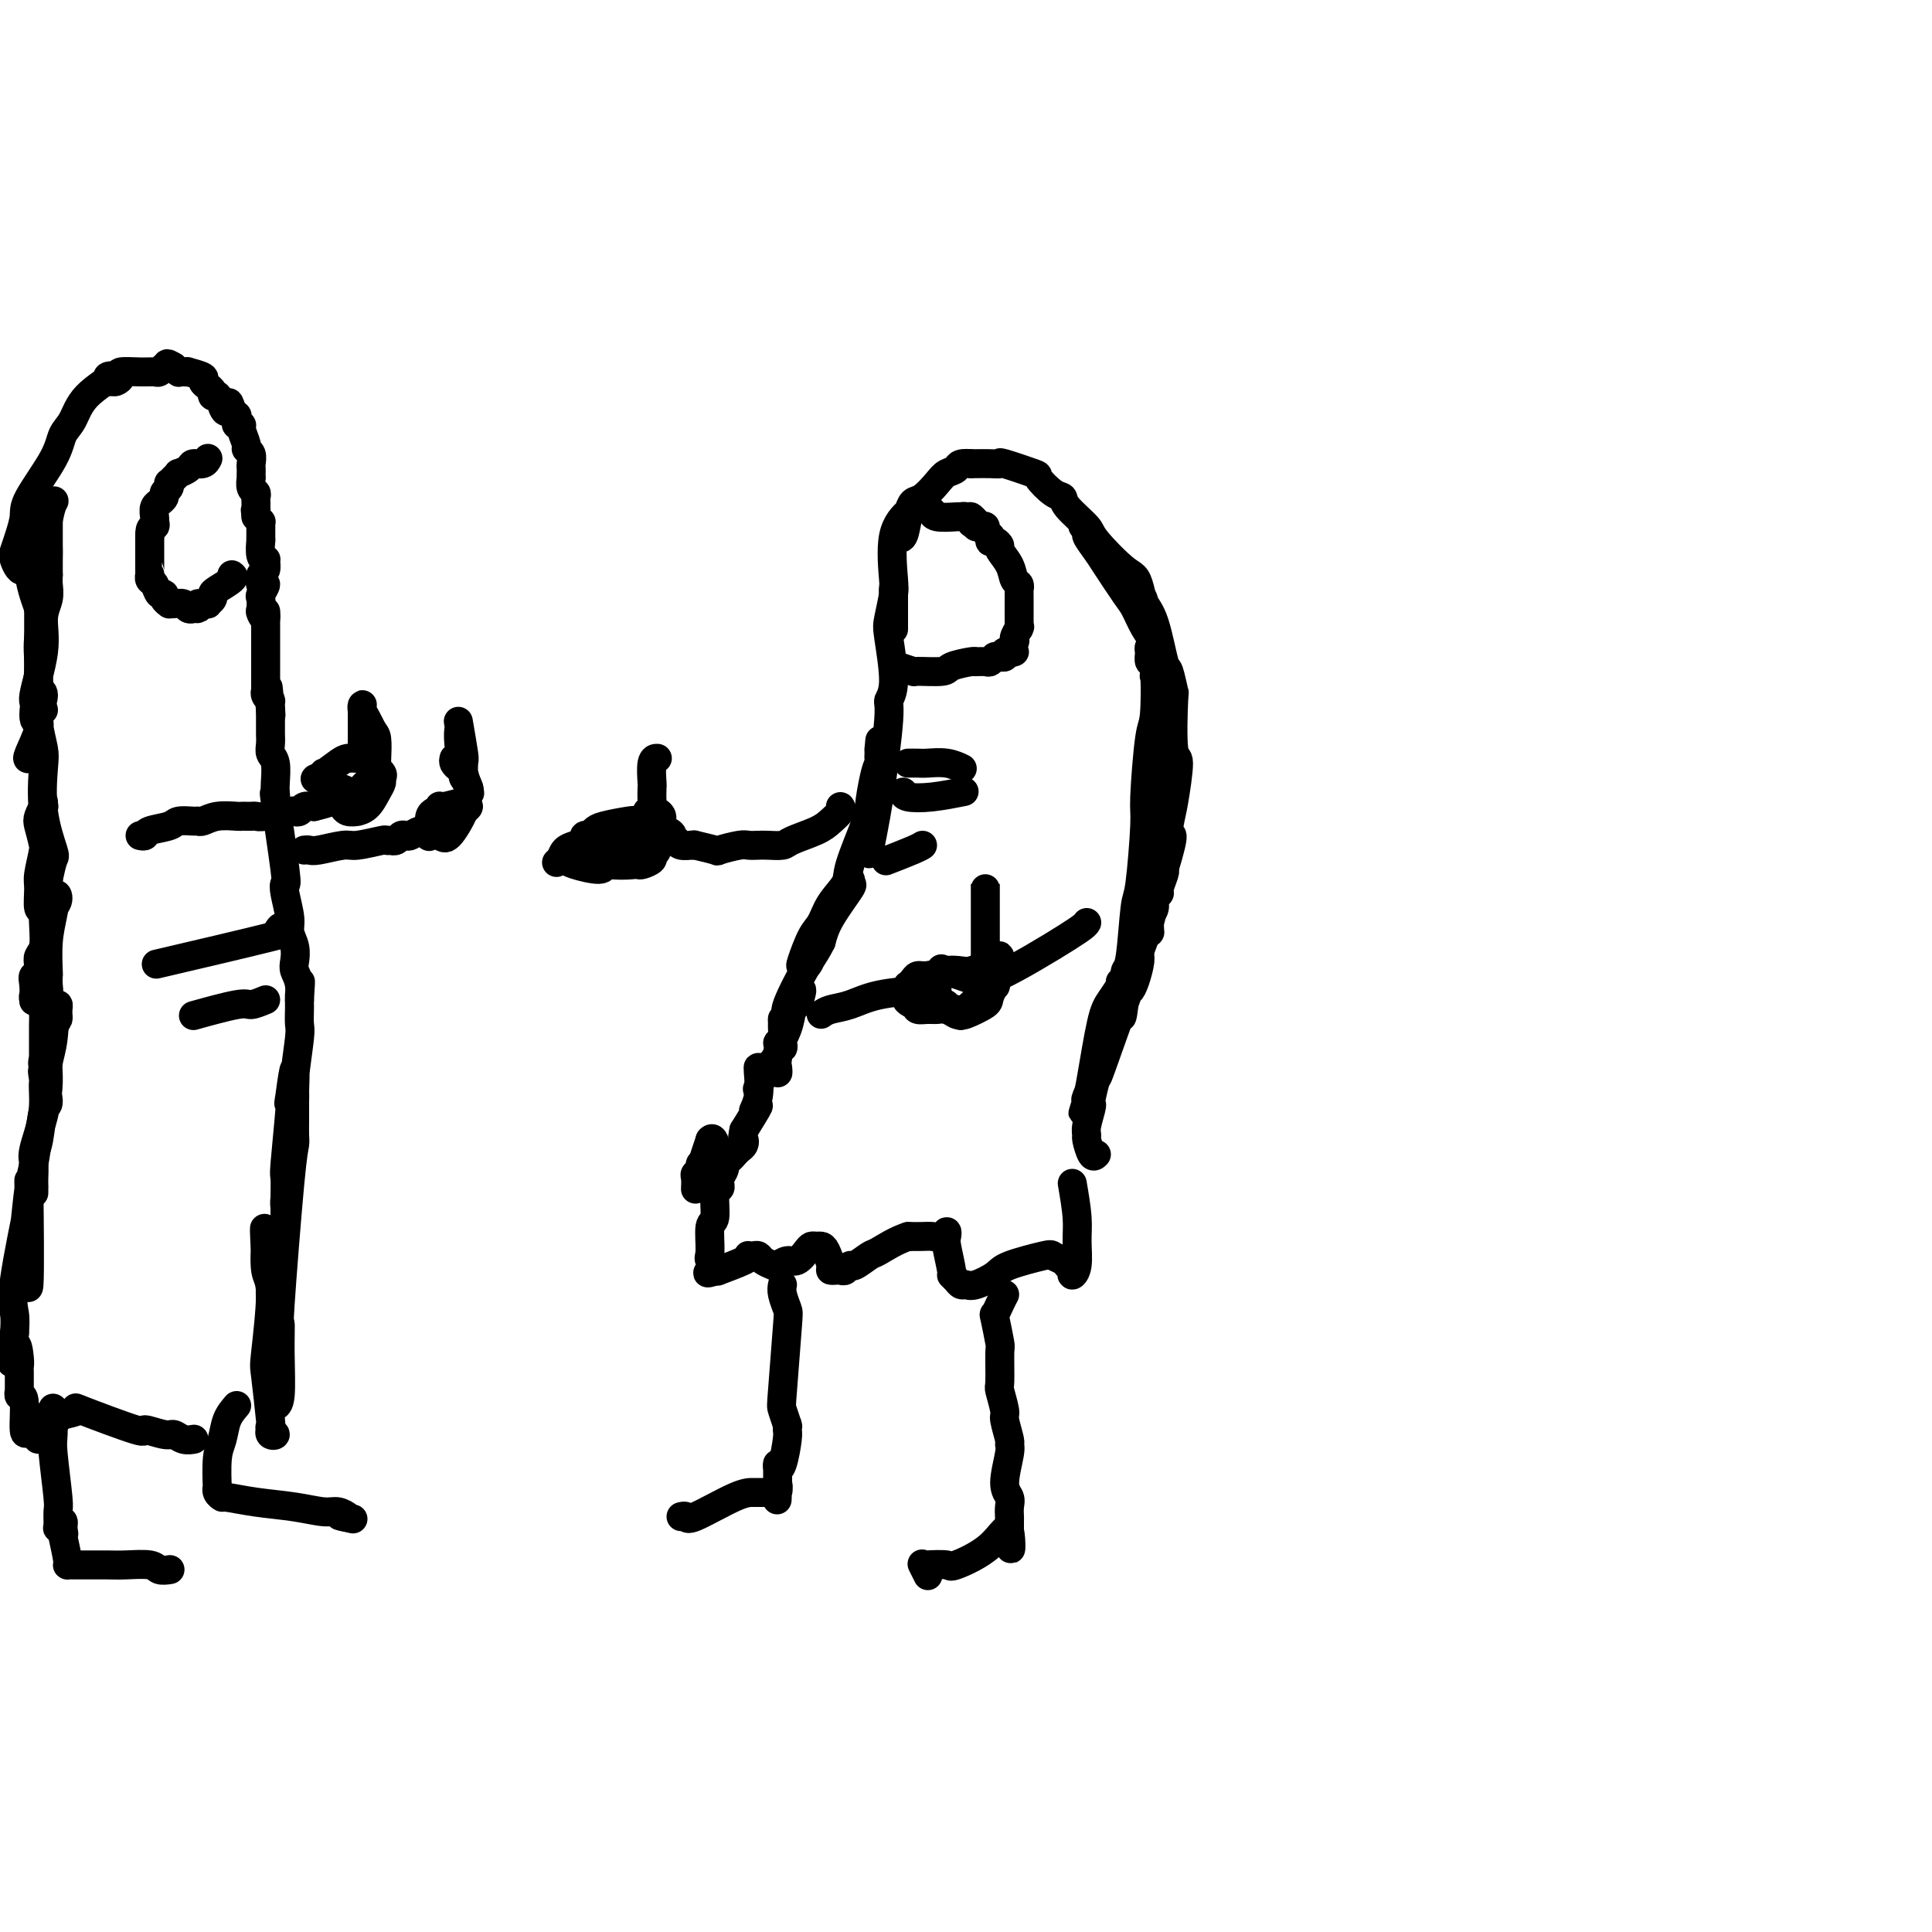 <svg viewBox='0 0 400 400' version='1.1' xmlns='http://www.w3.org/2000/svg' xmlns:xlink='http://www.w3.org/1999/xlink'><g fill='none' stroke='#000000' stroke-width='6' stroke-linecap='round' stroke-linejoin='round'><path d='M227,239c-0.307,0.317 -0.614,0.634 -1,0c-0.386,-0.634 -0.852,-2.219 -1,-3c-0.148,-0.781 0.020,-0.759 0,-1c-0.020,-0.241 -0.229,-0.744 0,-2c0.229,-1.256 0.895,-3.264 1,-4c0.105,-0.736 -0.352,-0.200 0,-2c0.352,-1.800 1.513,-5.935 2,-8c0.487,-2.065 0.298,-2.059 1,-4c0.702,-1.941 2.293,-5.830 3,-8c0.707,-2.170 0.529,-2.620 1,-4c0.471,-1.380 1.590,-3.690 2,-5c0.410,-1.310 0.111,-1.620 0,-2c-0.111,-0.380 -0.035,-0.830 0,-1c0.035,-0.170 0.028,-0.061 0,0c-0.028,0.061 -0.076,0.074 0,0c0.076,-0.074 0.276,-0.235 0,1c-0.276,1.235 -1.030,3.867 -2,6c-0.970,2.133 -2.157,3.768 -3,5c-0.843,1.232 -1.342,2.063 -2,5c-0.658,2.937 -1.474,7.982 -2,11c-0.526,3.018 -0.763,4.009 -1,5'/><path d='M225,228c-1.545,5.027 -0.406,1.096 0,0c0.406,-1.096 0.080,0.645 0,1c-0.080,0.355 0.088,-0.674 0,-1c-0.088,-0.326 -0.431,0.051 0,-1c0.431,-1.051 1.635,-3.529 2,-4c0.365,-0.471 -0.108,1.065 1,-2c1.108,-3.065 3.799,-10.731 5,-14c1.201,-3.269 0.913,-2.140 1,-2c0.087,0.140 0.549,-0.709 1,-2c0.451,-1.291 0.891,-3.025 1,-4c0.109,-0.975 -0.114,-1.192 0,-2c0.114,-0.808 0.565,-2.209 1,-3c0.435,-0.791 0.853,-0.974 1,-1c0.147,-0.026 0.024,0.106 0,0c-0.024,-0.106 0.050,-0.449 0,-1c-0.050,-0.551 -0.225,-1.312 0,-2c0.225,-0.688 0.848,-1.305 1,-2c0.152,-0.695 -0.169,-1.468 0,-2c0.169,-0.532 0.829,-0.823 1,-1c0.171,-0.177 -0.146,-0.240 0,-1c0.146,-0.760 0.756,-2.217 1,-3c0.244,-0.783 0.122,-0.891 0,-1'/><path d='M241,180c2.702,-8.855 1.456,-6.992 1,-7c-0.456,-0.008 -0.121,-1.888 0,-3c0.121,-1.112 0.030,-1.458 0,-2c-0.030,-0.542 0.002,-1.280 0,-2c-0.002,-0.720 -0.038,-1.421 0,-3c0.038,-1.579 0.150,-4.034 0,-7c-0.150,-2.966 -0.561,-6.441 -1,-8c-0.439,-1.559 -0.906,-1.202 -1,-2c-0.094,-0.798 0.185,-2.749 0,-4c-0.185,-1.251 -0.834,-1.800 -1,-2c-0.166,-0.200 0.152,-0.052 0,-1c-0.152,-0.948 -0.774,-2.992 -1,-4c-0.226,-1.008 -0.057,-0.979 0,-1c0.057,-0.021 0.002,-0.093 0,0c-0.002,0.093 0.049,0.351 0,1c-0.049,0.649 -0.199,1.691 0,2c0.199,0.309 0.748,-0.113 1,2c0.252,2.113 0.208,6.763 0,9c-0.208,2.237 -0.581,2.062 -1,5c-0.419,2.938 -0.886,8.990 -1,12c-0.114,3.010 0.123,2.977 0,6c-0.123,3.023 -0.607,9.103 -1,12c-0.393,2.897 -0.694,2.610 -1,5c-0.306,2.390 -0.618,7.455 -1,10c-0.382,2.545 -0.834,2.570 -1,3c-0.166,0.430 -0.048,1.266 0,2c0.048,0.734 0.024,1.367 0,2'/><path d='M233,205c-0.989,10.862 -0.962,3.018 -1,0c-0.038,-3.018 -0.140,-1.211 0,-1c0.140,0.211 0.523,-1.174 1,-2c0.477,-0.826 1.049,-1.093 2,-3c0.951,-1.907 2.282,-5.453 3,-8c0.718,-2.547 0.824,-4.096 1,-5c0.176,-0.904 0.422,-1.164 1,-4c0.578,-2.836 1.489,-8.247 2,-11c0.511,-2.753 0.621,-2.849 1,-5c0.379,-2.151 1.027,-6.357 1,-8c-0.027,-1.643 -0.727,-0.724 -1,-3c-0.273,-2.276 -0.117,-7.746 0,-10c0.117,-2.254 0.196,-1.290 0,-2c-0.196,-0.710 -0.665,-3.094 -1,-4c-0.335,-0.906 -0.535,-0.333 -1,-2c-0.465,-1.667 -1.194,-5.572 -2,-8c-0.806,-2.428 -1.690,-3.379 -2,-4c-0.310,-0.621 -0.045,-0.913 -1,-2c-0.955,-1.087 -3.131,-2.969 -4,-4c-0.869,-1.031 -0.432,-1.211 -1,-2c-0.568,-0.789 -2.142,-2.187 -3,-3c-0.858,-0.813 -1.001,-1.041 -1,-1c0.001,0.041 0.145,0.351 0,0c-0.145,-0.351 -0.577,-1.364 -1,-2c-0.423,-0.636 -0.835,-0.896 -1,-1c-0.165,-0.104 -0.082,-0.052 0,0'/><path d='M225,110c-1.828,-2.339 -0.399,-0.687 0,0c0.399,0.687 -0.230,0.409 0,1c0.230,0.591 1.321,2.052 2,3c0.679,0.948 0.945,1.384 2,3c1.055,1.616 2.899,4.412 4,6c1.101,1.588 1.460,1.967 2,3c0.540,1.033 1.261,2.720 2,4c0.739,1.280 1.496,2.155 2,3c0.504,0.845 0.756,1.662 1,3c0.244,1.338 0.480,3.197 1,4c0.520,0.803 1.323,0.548 1,0c-0.323,-0.548 -1.771,-1.391 -3,-5c-1.229,-3.609 -2.239,-9.985 -3,-13c-0.761,-3.015 -1.275,-2.668 -3,-4c-1.725,-1.332 -4.663,-4.344 -6,-6c-1.337,-1.656 -1.074,-1.957 -2,-3c-0.926,-1.043 -3.041,-2.827 -4,-4c-0.959,-1.173 -0.762,-1.733 -1,-2c-0.238,-0.267 -0.910,-0.239 -2,-1c-1.090,-0.761 -2.598,-2.309 -3,-3c-0.402,-0.691 0.302,-0.525 -1,-1c-1.302,-0.475 -4.611,-1.591 -6,-2c-1.389,-0.409 -0.857,-0.110 -1,0c-0.143,0.110 -0.962,0.029 -2,0c-1.038,-0.029 -2.297,-0.008 -3,0c-0.703,0.008 -0.852,0.004 -1,0'/><path d='M201,96c-2.745,-0.278 -2.609,0.526 -3,1c-0.391,0.474 -1.309,0.616 -2,1c-0.691,0.384 -1.156,1.009 -2,2c-0.844,0.991 -2.067,2.349 -3,3c-0.933,0.651 -1.575,0.594 -2,1c-0.425,0.406 -0.633,1.275 -1,2c-0.367,0.725 -0.894,1.306 -1,2c-0.106,0.694 0.210,1.503 0,2c-0.210,0.497 -0.946,0.683 -1,1c-0.054,0.317 0.574,0.764 1,0c0.426,-0.764 0.649,-2.740 1,-4c0.351,-1.260 0.829,-1.806 1,-2c0.171,-0.194 0.036,-0.038 0,0c-0.036,0.038 0.029,-0.044 0,0c-0.029,0.044 -0.151,0.213 -1,1c-0.849,0.787 -2.424,2.192 -3,5c-0.576,2.808 -0.154,7.018 0,9c0.154,1.982 0.041,1.736 0,2c-0.041,0.264 -0.011,1.040 0,2c0.011,0.960 0.003,2.105 0,3c-0.003,0.895 -0.001,1.539 0,2c0.001,0.461 0.000,0.740 0,1c-0.000,0.260 -0.000,0.503 0,0c0.000,-0.503 0.000,-1.751 0,-3'/><path d='M185,127c-0.001,-1.596 -0.004,-4.085 0,-5c0.004,-0.915 0.014,-0.256 0,0c-0.014,0.256 -0.051,0.109 0,0c0.051,-0.109 0.192,-0.180 0,1c-0.192,1.180 -0.715,3.610 -1,5c-0.285,1.390 -0.330,1.738 0,4c0.330,2.262 1.037,6.436 1,9c-0.037,2.564 -0.818,3.517 -1,4c-0.182,0.483 0.235,0.497 0,4c-0.235,3.503 -1.121,10.495 -2,16c-0.879,5.505 -1.752,9.524 -2,11c-0.248,1.476 0.130,0.410 0,0c-0.130,-0.410 -0.768,-0.162 -1,0c-0.232,0.162 -0.058,0.240 0,0c0.058,-0.240 0.001,-0.799 0,-1c-0.001,-0.201 0.055,-0.046 0,0c-0.055,0.046 -0.222,-0.018 0,-1c0.222,-0.982 0.834,-2.881 1,-4c0.166,-1.119 -0.112,-1.457 0,-3c0.112,-1.543 0.616,-4.292 1,-6c0.384,-1.708 0.649,-2.375 1,-3c0.351,-0.625 0.787,-1.207 1,-2c0.213,-0.793 0.204,-1.798 0,-2c-0.204,-0.202 -0.602,0.399 -1,1'/><path d='M182,155c0.307,-3.293 0.075,-1.026 0,0c-0.075,1.026 0.007,0.811 0,1c-0.007,0.189 -0.104,0.781 0,1c0.104,0.219 0.409,0.063 0,2c-0.409,1.937 -1.531,5.966 -2,8c-0.469,2.034 -0.286,2.071 -1,4c-0.714,1.929 -2.326,5.749 -3,8c-0.674,2.251 -0.408,2.933 -1,4c-0.592,1.067 -2.040,2.520 -3,4c-0.960,1.480 -1.431,2.986 -2,4c-0.569,1.014 -1.235,1.534 -2,3c-0.765,1.466 -1.631,3.877 -2,5c-0.369,1.123 -0.243,0.959 0,1c0.243,0.041 0.604,0.286 1,0c0.396,-0.286 0.828,-1.102 1,-2c0.172,-0.898 0.085,-1.878 1,-4c0.915,-2.122 2.833,-5.388 4,-7c1.167,-1.612 1.584,-1.572 2,-2c0.416,-0.428 0.830,-1.326 1,-2c0.170,-0.674 0.095,-1.125 0,-1c-0.095,0.125 -0.211,0.827 0,1c0.211,0.173 0.749,-0.184 0,1c-0.749,1.184 -2.785,3.910 -4,6c-1.215,2.090 -1.607,3.545 -2,5'/><path d='M170,195c-1.362,2.690 -1.767,2.916 -3,5c-1.233,2.084 -3.293,6.027 -4,8c-0.707,1.973 -0.060,1.975 0,3c0.060,1.025 -0.468,3.074 -1,4c-0.532,0.926 -1.069,0.728 -1,1c0.069,0.272 0.743,1.015 1,1c0.257,-0.015 0.098,-0.788 0,-1c-0.098,-0.212 -0.134,0.135 0,-1c0.134,-1.135 0.439,-3.753 1,-5c0.561,-1.247 1.378,-1.122 2,-2c0.622,-0.878 1.049,-2.760 1,-3c-0.049,-0.240 -0.573,1.163 -1,2c-0.427,0.837 -0.755,1.107 -1,2c-0.245,0.893 -0.406,2.408 -1,4c-0.594,1.592 -1.619,3.262 -2,5c-0.381,1.738 -0.116,3.543 0,4c0.116,0.457 0.084,-0.435 0,-1c-0.084,-0.565 -0.219,-0.804 0,-2c0.219,-1.196 0.791,-3.349 1,-5c0.209,-1.651 0.053,-2.802 0,-3c-0.053,-0.198 -0.004,0.555 0,1c0.004,0.445 -0.037,0.581 0,1c0.037,0.419 0.154,1.120 0,2c-0.154,0.880 -0.577,1.940 -1,3'/><path d='M161,218c-0.488,1.524 -1.208,1.833 -2,3c-0.792,1.167 -1.655,3.190 -2,4c-0.345,0.810 -0.173,0.405 0,0'/><path d='M157,221c-0.043,-0.037 -0.086,-0.073 0,1c0.086,1.073 0.301,3.257 0,5c-0.301,1.743 -1.120,3.046 -1,3c0.120,-0.046 1.177,-1.442 1,-1c-0.177,0.442 -1.589,2.721 -3,5'/><path d='M154,234c-0.477,2.416 -0.169,1.957 0,2c0.169,0.043 0.200,0.587 0,1c-0.200,0.413 -0.631,0.696 -1,1c-0.369,0.304 -0.677,0.630 -1,1c-0.323,0.370 -0.661,0.784 -1,1c-0.339,0.216 -0.679,0.236 -1,0c-0.321,-0.236 -0.625,-0.726 -1,-1c-0.375,-0.274 -0.823,-0.333 -1,0c-0.177,0.333 -0.085,1.056 0,1c0.085,-0.056 0.162,-0.891 0,-1c-0.162,-0.109 -0.564,0.510 -1,1c-0.436,0.490 -0.905,0.853 -1,1c-0.095,0.147 0.185,0.080 0,0c-0.185,-0.080 -0.834,-0.172 -1,0c-0.166,0.172 0.152,0.607 0,1c-0.152,0.393 -0.773,0.745 -1,1c-0.227,0.255 -0.061,0.415 0,1c0.061,0.585 0.017,1.596 0,2c-0.017,0.404 -0.009,0.202 0,0'/><path d='M222,245c0.431,2.526 0.862,5.051 1,7c0.138,1.949 -0.016,3.321 0,5c0.016,1.679 0.201,3.666 0,5c-0.201,1.334 -0.789,2.015 -1,2c-0.211,-0.015 -0.044,-0.725 0,-1c0.044,-0.275 -0.034,-0.116 0,0c0.034,0.116 0.180,0.187 0,0c-0.180,-0.187 -0.685,-0.632 -1,-1c-0.315,-0.368 -0.438,-0.657 -1,-1c-0.562,-0.343 -1.561,-0.739 -2,-1c-0.439,-0.261 -0.317,-0.385 -2,0c-1.683,0.385 -5.172,1.281 -7,2c-1.828,0.719 -1.995,1.262 -3,2c-1.005,0.738 -2.848,1.672 -4,2c-1.152,0.328 -1.614,0.050 -2,0c-0.386,-0.050 -0.696,0.127 -1,0c-0.304,-0.127 -0.604,-0.558 -1,-1c-0.396,-0.442 -0.890,-0.894 -1,-1c-0.110,-0.106 0.165,0.133 0,-1c-0.165,-1.133 -0.768,-3.638 -1,-5c-0.232,-1.362 -0.092,-1.580 0,-2c0.092,-0.420 0.135,-1.041 0,-1c-0.135,0.041 -0.449,0.743 -1,1c-0.551,0.257 -1.341,0.069 -2,0c-0.659,-0.069 -1.188,-0.020 -2,0c-0.812,0.020 -1.906,0.010 -3,0'/><path d='M188,256c-2.521,0.807 -4.822,2.325 -6,3c-1.178,0.675 -1.232,0.506 -2,1c-0.768,0.494 -2.248,1.649 -3,2c-0.752,0.351 -0.775,-0.102 -1,0c-0.225,0.102 -0.653,0.760 -1,1c-0.347,0.240 -0.614,0.063 -1,0c-0.386,-0.063 -0.891,-0.013 -1,0c-0.109,0.013 0.178,-0.011 0,0c-0.178,0.011 -0.821,0.056 -1,0c-0.179,-0.056 0.107,-0.211 0,-1c-0.107,-0.789 -0.605,-2.210 -1,-3c-0.395,-0.790 -0.686,-0.950 -1,-1c-0.314,-0.050 -0.650,0.010 -1,0c-0.350,-0.010 -0.714,-0.090 -1,0c-0.286,0.090 -0.495,0.351 -1,1c-0.505,0.649 -1.305,1.688 -2,2c-0.695,0.312 -1.286,-0.102 -2,0c-0.714,0.102 -1.553,0.721 -2,1c-0.447,0.279 -0.502,0.218 -1,0c-0.498,-0.218 -1.440,-0.595 -2,-1c-0.560,-0.405 -0.737,-0.839 -1,-1c-0.263,-0.161 -0.611,-0.050 -1,0c-0.389,0.050 -0.818,0.038 -1,0c-0.182,-0.038 -0.118,-0.101 0,0c0.118,0.101 0.289,0.367 -1,1c-1.289,0.633 -4.039,1.632 -5,2c-0.961,0.368 -0.132,0.105 0,0c0.132,-0.105 -0.434,-0.053 -1,0'/><path d='M148,263c-3.032,0.883 -0.612,0.592 0,0c0.612,-0.592 -0.583,-1.483 -1,-2c-0.417,-0.517 -0.055,-0.659 0,-2c0.055,-1.341 -0.195,-3.880 0,-5c0.195,-1.120 0.837,-0.821 1,-2c0.163,-1.179 -0.154,-3.835 0,-5c0.154,-1.165 0.777,-0.840 1,-1c0.223,-0.160 0.045,-0.806 0,-1c-0.045,-0.194 0.041,0.063 0,0c-0.041,-0.063 -0.211,-0.445 0,-1c0.211,-0.555 0.803,-1.284 1,-2c0.197,-0.716 0.001,-1.418 0,-2c-0.001,-0.582 0.194,-1.042 0,-1c-0.194,0.042 -0.777,0.587 -1,1c-0.223,0.413 -0.088,0.695 0,1c0.088,0.305 0.128,0.634 0,1c-0.128,0.366 -0.424,0.769 -1,1c-0.576,0.231 -1.433,0.291 -2,0c-0.567,-0.291 -0.843,-0.934 -1,-1c-0.157,-0.066 -0.196,0.444 0,0c0.196,-0.444 0.627,-1.841 1,-3c0.373,-1.159 0.686,-2.079 1,-3'/><path d='M147,236c0.581,-0.759 1.032,0.343 1,1c-0.032,0.657 -0.547,0.869 -1,2c-0.453,1.131 -0.844,3.180 -1,4c-0.156,0.820 -0.078,0.410 0,0'/><path d='M186,138c-0.348,-0.115 -0.696,-0.230 0,0c0.696,0.230 2.435,0.804 3,1c0.565,0.196 -0.045,0.014 1,0c1.045,-0.014 3.745,0.140 5,0c1.255,-0.140 1.067,-0.573 2,-1c0.933,-0.427 2.989,-0.847 4,-1c1.011,-0.153 0.977,-0.040 1,0c0.023,0.040 0.101,0.007 0,0c-0.101,-0.007 -0.382,0.012 0,0c0.382,-0.012 1.426,-0.056 2,0c0.574,0.056 0.679,0.212 1,0c0.321,-0.212 0.857,-0.792 1,-1c0.143,-0.208 -0.106,-0.046 0,0c0.106,0.046 0.567,-0.026 1,0c0.433,0.026 0.838,0.150 1,0c0.162,-0.150 0.081,-0.575 0,-1'/><path d='M208,135c3.565,-0.350 1.477,0.274 1,0c-0.477,-0.274 0.657,-1.445 1,-2c0.343,-0.555 -0.104,-0.492 0,-1c0.104,-0.508 0.760,-1.585 1,-2c0.240,-0.415 0.064,-0.168 0,0c-0.064,0.168 -0.017,0.256 0,0c0.017,-0.256 0.006,-0.857 0,-2c-0.006,-1.143 -0.005,-2.830 0,-4c0.005,-1.170 0.014,-1.825 0,-2c-0.014,-0.175 -0.050,0.128 0,0c0.050,-0.128 0.186,-0.688 0,-1c-0.186,-0.312 -0.694,-0.374 -1,-1c-0.306,-0.626 -0.412,-1.814 -1,-3c-0.588,-1.186 -1.660,-2.369 -2,-3c-0.340,-0.631 0.052,-0.709 0,-1c-0.052,-0.291 -0.549,-0.795 -1,-1c-0.451,-0.205 -0.857,-0.110 -1,0c-0.143,0.110 -0.024,0.236 0,0c0.024,-0.236 -0.049,-0.834 0,-1c0.049,-0.166 0.220,0.100 0,0c-0.220,-0.100 -0.829,-0.566 -1,-1c-0.171,-0.434 0.098,-0.834 0,-1c-0.098,-0.166 -0.562,-0.096 -1,0c-0.438,0.096 -0.849,0.218 -1,0c-0.151,-0.218 -0.043,-0.777 0,-1c0.043,-0.223 0.022,-0.112 0,0'/><path d='M202,108c-1.631,-2.027 -1.207,-0.596 -1,0c0.207,0.596 0.199,0.356 0,0c-0.199,-0.356 -0.589,-0.828 -1,-1c-0.411,-0.172 -0.842,-0.045 -1,0c-0.158,0.045 -0.042,0.008 0,0c0.042,-0.008 0.011,0.012 0,0c-0.011,-0.012 -0.003,-0.056 -1,0c-0.997,0.056 -2.999,0.211 -4,0c-1.001,-0.211 -1.000,-0.788 -1,-1c0.000,-0.212 0.000,-0.061 0,0c-0.000,0.061 -0.000,0.030 0,0'/><path d='M187,164c0.036,0.393 0.071,0.786 1,1c0.929,0.214 2.750,0.250 5,0c2.250,-0.250 4.929,-0.786 6,-1c1.071,-0.214 0.536,-0.107 0,0'/><path d='M188,158c0.716,-0.008 1.432,-0.016 2,0c0.568,0.016 0.987,0.056 2,0c1.013,-0.056 2.619,-0.207 4,0c1.381,0.207 2.537,0.774 3,1c0.463,0.226 0.231,0.113 0,0'/><path d='M184,178c-0.506,0.196 -1.011,0.392 0,0c1.011,-0.392 3.539,-1.373 5,-2c1.461,-0.627 1.855,-0.900 2,-1c0.145,-0.100 0.041,-0.029 0,0c-0.041,0.029 -0.021,0.014 0,0'/><path d='M170,210c0.510,-0.362 1.021,-0.724 2,-1c0.979,-0.276 2.427,-0.466 4,-1c1.573,-0.534 3.270,-1.413 6,-2c2.730,-0.587 6.494,-0.882 8,-1c1.506,-0.118 0.753,-0.059 0,0'/><path d='M208,268c-0.318,0.610 -0.635,1.219 -1,2c-0.365,0.781 -0.777,1.733 -1,2c-0.223,0.267 -0.257,-0.153 0,1c0.257,1.153 0.805,3.878 1,5c0.195,1.122 0.037,0.640 0,2c-0.037,1.360 0.046,4.561 0,6c-0.046,1.439 -0.223,1.117 0,2c0.223,0.883 0.846,2.971 1,4c0.154,1.029 -0.160,1.000 0,2c0.160,1.000 0.793,3.030 1,4c0.207,0.970 -0.011,0.878 0,1c0.011,0.122 0.252,0.456 0,2c-0.252,1.544 -0.996,4.297 -1,6c-0.004,1.703 0.731,2.354 1,3c0.269,0.646 0.072,1.286 0,2c-0.072,0.714 -0.019,1.501 0,2c0.019,0.499 0.005,0.711 0,1c-0.005,0.289 -0.001,0.654 0,1c0.001,0.346 0.001,0.673 0,1'/><path d='M209,317c0.288,7.463 0.508,1.621 0,0c-0.508,-1.621 -1.744,0.978 -4,3c-2.256,2.022 -5.534,3.468 -7,4c-1.466,0.532 -1.121,0.150 -2,0c-0.879,-0.150 -2.981,-0.068 -4,0c-1.019,0.068 -0.953,0.121 -1,0c-0.047,-0.121 -0.205,-0.417 0,0c0.205,0.417 0.773,1.548 1,2c0.227,0.452 0.114,0.226 0,0'/><path d='M162,266c-0.106,0.528 -0.211,1.056 0,2c0.211,0.944 0.740,2.303 1,3c0.260,0.697 0.252,0.733 0,4c-0.252,3.267 -0.747,9.764 -1,13c-0.253,3.236 -0.264,3.210 0,4c0.264,0.790 0.804,2.397 1,3c0.196,0.603 0.050,0.204 0,0c-0.050,-0.204 -0.003,-0.211 0,0c0.003,0.211 -0.038,0.640 0,1c0.038,0.360 0.154,0.651 0,2c-0.154,1.349 -0.577,3.757 -1,5c-0.423,1.243 -0.845,1.320 -1,1c-0.155,-0.320 -0.041,-1.038 0,-1c0.041,0.038 0.011,0.834 0,1c-0.011,0.166 -0.003,-0.296 0,0c0.003,0.296 0.001,1.349 0,2c-0.001,0.651 -0.000,0.900 0,1c0.000,0.100 0.000,0.050 0,0'/><path d='M161,307c-0.173,6.509 -0.105,2.280 0,1c0.105,-1.280 0.247,0.389 0,1c-0.247,0.611 -0.883,0.163 -1,0c-0.117,-0.163 0.284,-0.043 0,0c-0.284,0.043 -1.252,0.008 -2,0c-0.748,-0.008 -1.276,0.012 -2,0c-0.724,-0.012 -1.644,-0.056 -4,1c-2.356,1.056 -6.147,3.211 -8,4c-1.853,0.789 -1.768,0.212 -2,0c-0.232,-0.212 -0.781,-0.061 -1,0c-0.219,0.061 -0.110,0.030 0,0'/><path d='M174,167c0.173,0.243 0.347,0.486 0,1c-0.347,0.514 -1.213,1.301 -2,2c-0.787,0.699 -1.495,1.312 -3,2c-1.505,0.688 -3.807,1.453 -5,2c-1.193,0.547 -1.276,0.878 -2,1c-0.724,0.122 -2.090,0.036 -3,0c-0.910,-0.036 -1.364,-0.023 -2,0c-0.636,0.023 -1.454,0.055 -2,0c-0.546,-0.055 -0.821,-0.197 -2,0c-1.179,0.197 -3.262,0.732 -4,1c-0.738,0.268 -0.129,0.268 -1,0c-0.871,-0.268 -3.221,-0.803 -4,-1c-0.779,-0.197 0.012,-0.056 0,0c-0.012,0.056 -0.828,0.025 -1,0c-0.172,-0.025 0.300,-0.045 0,0c-0.300,0.045 -1.371,0.156 -2,0c-0.629,-0.156 -0.814,-0.578 -1,-1'/><path d='M140,174c-3.874,-0.163 -1.559,-0.572 -1,-1c0.559,-0.428 -0.639,-0.875 -1,-1c-0.361,-0.125 0.114,0.072 0,0c-0.114,-0.072 -0.819,-0.411 -1,-1c-0.181,-0.589 0.161,-1.426 0,-2c-0.161,-0.574 -0.827,-0.886 -1,-1c-0.173,-0.114 0.146,-0.031 0,0c-0.146,0.031 -0.756,0.009 -1,0c-0.244,-0.009 -0.122,-0.004 0,0'/><path d='M225,191c-0.204,0.362 -0.408,0.724 -4,3c-3.592,2.276 -10.571,6.466 -14,8c-3.429,1.534 -3.308,0.413 -3,0c0.308,-0.413 0.802,-0.118 1,0c0.198,0.118 0.099,0.059 0,0'/><path d='M125,177c-0.294,0.310 -0.589,0.620 0,1c0.589,0.380 2.060,0.831 3,1c0.940,0.169 1.347,0.056 2,0c0.653,-0.056 1.552,-0.054 2,0c0.448,0.054 0.445,0.162 1,0c0.555,-0.162 1.668,-0.593 2,-1c0.332,-0.407 -0.118,-0.791 0,-1c0.118,-0.209 0.803,-0.241 1,-1c0.197,-0.759 -0.094,-2.243 0,-3c0.094,-0.757 0.572,-0.788 0,-1c-0.572,-0.212 -2.194,-0.604 -3,-1c-0.806,-0.396 -0.794,-0.796 -1,-1c-0.206,-0.204 -0.628,-0.212 -2,0c-1.372,0.212 -3.692,0.645 -5,1c-1.308,0.355 -1.603,0.634 -2,1c-0.397,0.366 -0.897,0.819 -1,1c-0.103,0.181 0.190,0.089 0,0c-0.190,-0.089 -0.863,-0.176 -1,0c-0.137,0.176 0.262,0.614 0,1c-0.262,0.386 -1.186,0.719 -2,1c-0.814,0.281 -1.518,0.509 -2,1c-0.482,0.491 -0.741,1.246 -1,2'/><path d='M116,178c-1.441,1.094 -0.544,0.328 0,0c0.544,-0.328 0.733,-0.218 1,0c0.267,0.218 0.610,0.543 2,1c1.390,0.457 3.825,1.047 5,1c1.175,-0.047 1.088,-0.730 1,-1c-0.088,-0.270 -0.177,-0.128 1,0c1.177,0.128 3.621,0.241 5,0c1.379,-0.241 1.693,-0.837 2,-1c0.307,-0.163 0.607,0.106 1,0c0.393,-0.106 0.879,-0.589 1,-1c0.121,-0.411 -0.124,-0.751 0,-1c0.124,-0.249 0.616,-0.407 0,-1c-0.616,-0.593 -2.340,-1.620 -4,-2c-1.660,-0.380 -3.257,-0.112 -4,0c-0.743,0.112 -0.633,0.068 -1,0c-0.367,-0.068 -1.210,-0.159 -2,0c-0.790,0.159 -1.525,0.567 -2,1c-0.475,0.433 -0.688,0.889 -1,1c-0.312,0.111 -0.723,-0.125 -1,0c-0.277,0.125 -0.421,0.611 0,1c0.421,0.389 1.406,0.683 2,1c0.594,0.317 0.797,0.659 1,1'/><path d='M123,178c1.236,0.453 3.326,0.087 4,0c0.674,-0.087 -0.068,0.107 1,0c1.068,-0.107 3.946,-0.513 5,-1c1.054,-0.487 0.284,-1.054 0,-1c-0.284,0.054 -0.081,0.730 0,1c0.081,0.270 0.041,0.135 0,0'/><path d='M134,168c-0.010,0.227 -0.020,0.455 0,1c0.020,0.545 0.071,1.408 0,2c-0.071,0.592 -0.264,0.912 0,1c0.264,0.088 0.985,-0.058 1,0c0.015,0.058 -0.676,0.320 -1,0c-0.324,-0.320 -0.283,-1.220 0,-2c0.283,-0.780 0.807,-1.438 1,-2c0.193,-0.562 0.056,-1.026 0,-2c-0.056,-0.974 -0.029,-2.457 0,-3c0.029,-0.543 0.060,-0.145 0,-1c-0.060,-0.855 -0.212,-2.961 0,-4c0.212,-1.039 0.788,-1.010 1,-1c0.212,0.010 0.061,0.003 0,0c-0.061,-0.003 -0.030,-0.001 0,0'/><path d='M197,209c-0.083,-0.114 -0.166,-0.227 0,0c0.166,0.227 0.580,0.795 1,1c0.420,0.205 0.845,0.048 1,0c0.155,-0.048 0.039,0.012 0,0c-0.039,-0.012 -0.003,-0.095 0,0c0.003,0.095 -0.028,0.368 1,0c1.028,-0.368 3.113,-1.379 4,-2c0.887,-0.621 0.575,-0.853 1,-2c0.425,-1.147 1.587,-3.208 2,-4c0.413,-0.792 0.076,-0.314 0,-1c-0.076,-0.686 0.108,-2.537 0,-3c-0.108,-0.463 -0.508,0.463 -1,1c-0.492,0.537 -1.074,0.684 -2,1c-0.926,0.316 -2.194,0.801 -3,1c-0.806,0.199 -1.148,0.113 -2,0c-0.852,-0.113 -2.214,-0.252 -3,0c-0.786,0.252 -0.995,0.893 -1,1c-0.005,0.107 0.195,-0.322 0,0c-0.195,0.322 -0.783,1.394 -1,2c-0.217,0.606 -0.062,0.744 0,1c0.062,0.256 0.031,0.628 0,1'/><path d='M194,206c-0.275,0.724 0.038,0.036 0,0c-0.038,-0.036 -0.426,0.582 0,1c0.426,0.418 1.668,0.635 2,1c0.332,0.365 -0.245,0.876 0,1c0.245,0.124 1.312,-0.140 2,0c0.688,0.140 0.999,0.684 1,1c0.001,0.316 -0.306,0.403 0,0c0.306,-0.403 1.225,-1.296 2,-2c0.775,-0.704 1.405,-1.219 2,-2c0.595,-0.781 1.155,-1.827 2,-2c0.845,-0.173 1.975,0.527 0,0c-1.975,-0.527 -7.054,-2.282 -9,-3c-1.946,-0.718 -0.760,-0.399 -1,0c-0.240,0.399 -1.907,0.877 -3,1c-1.093,0.123 -1.613,-0.108 -2,0c-0.387,0.108 -0.639,0.554 -1,1c-0.361,0.446 -0.829,0.890 -1,1c-0.171,0.110 -0.046,-0.115 0,0c0.046,0.115 0.012,0.569 0,1c-0.012,0.431 -0.004,0.837 0,1c0.004,0.163 0.002,0.081 0,0'/><path d='M188,206c-1.046,1.165 0.338,1.579 1,2c0.662,0.421 0.601,0.849 1,1c0.399,0.151 1.260,0.026 2,0c0.740,-0.026 1.361,0.045 2,0c0.639,-0.045 1.295,-0.208 2,0c0.705,0.208 1.457,0.788 2,1c0.543,0.212 0.877,0.057 1,0c0.123,-0.057 0.035,-0.016 0,0c-0.035,0.016 -0.018,0.008 0,0'/><path d='M204,205c0.000,0.035 0.000,0.069 0,0c0.000,-0.069 0.000,-0.242 0,-2c0.000,-1.758 0.000,-5.103 0,-7c0.000,-1.897 0.000,-2.347 0,-4c0.000,-1.653 -0.000,-4.508 0,-6c0.000,-1.492 -0.000,-1.620 0,-2c0.000,-0.380 0.000,-1.013 0,-1c0.000,0.013 0.000,0.671 0,1c0.000,0.329 -0.000,0.327 0,2c0.000,1.673 0.000,5.019 0,7c0.000,1.981 0.000,2.597 0,4c0.000,1.403 0.000,3.593 0,5c0.000,1.407 0.000,2.033 0,2c0.000,-0.033 -0.000,-0.724 0,-1c0.000,-0.276 0.000,-0.138 0,0'/><path d='M56,294c0.038,0.337 0.077,0.675 0,1c-0.077,0.325 -0.268,0.638 0,1c0.268,0.362 0.997,0.773 1,1c0.003,0.227 -0.718,0.271 -1,0c-0.282,-0.271 -0.123,-0.857 0,-1c0.123,-0.143 0.211,0.156 0,-2c-0.211,-2.156 -0.722,-6.768 -1,-9c-0.278,-2.232 -0.323,-2.085 0,-5c0.323,-2.915 1.015,-8.891 1,-12c-0.015,-3.109 -0.736,-3.350 -1,-5c-0.264,-1.650 -0.071,-4.710 0,-6c0.071,-1.290 0.019,-0.809 0,-1c-0.019,-0.191 -0.005,-1.055 0,-1c0.005,0.055 0.003,1.027 0,2'/><path d='M55,257c-0.374,-5.898 -0.311,-0.643 0,2c0.311,2.643 0.868,2.675 1,4c0.132,1.325 -0.160,3.945 0,6c0.160,2.055 0.774,3.546 1,6c0.226,2.454 0.064,5.873 0,8c-0.064,2.127 -0.031,2.963 0,4c0.031,1.037 0.061,2.275 0,3c-0.061,0.725 -0.214,0.938 0,1c0.214,0.062 0.796,-0.028 1,-2c0.204,-1.972 0.030,-5.827 0,-9c-0.030,-3.173 0.083,-5.665 0,-6c-0.083,-0.335 -0.362,1.486 0,-4c0.362,-5.486 1.365,-18.279 2,-25c0.635,-6.721 0.902,-7.370 1,-8c0.098,-0.630 0.026,-1.240 0,-2c-0.026,-0.760 -0.007,-1.671 0,-3c0.007,-1.329 0.002,-3.078 0,-4c-0.002,-0.922 -0.001,-1.017 0,-1c0.001,0.017 0.000,0.148 0,0c-0.000,-0.148 -0.000,-0.574 0,-1'/><path d='M61,226c0.397,-9.671 -0.612,-1.849 -1,1c-0.388,2.849 -0.157,0.724 0,0c0.157,-0.724 0.238,-0.048 0,3c-0.238,3.048 -0.796,8.466 -1,11c-0.204,2.534 -0.055,2.182 0,3c0.055,0.818 0.015,2.805 0,4c-0.015,1.195 -0.005,1.599 0,2c0.005,0.401 0.004,0.801 0,1c-0.004,0.199 -0.011,0.197 0,0c0.011,-0.197 0.040,-0.589 0,-1c-0.040,-0.411 -0.151,-0.842 0,-2c0.151,-1.158 0.562,-3.043 1,-7c0.438,-3.957 0.902,-9.985 1,-13c0.098,-3.015 -0.170,-3.017 0,-5c0.170,-1.983 0.778,-5.946 1,-8c0.222,-2.054 0.060,-2.200 0,-3c-0.060,-0.800 -0.016,-2.254 0,-3c0.016,-0.746 0.005,-0.785 0,-1c-0.005,-0.215 -0.002,-0.608 0,-1'/><path d='M62,207c0.448,-6.955 0.069,-2.342 0,-1c-0.069,1.342 0.174,-0.589 0,-2c-0.174,-1.411 -0.764,-2.304 -1,-3c-0.236,-0.696 -0.120,-1.194 0,-2c0.120,-0.806 0.242,-1.919 0,-3c-0.242,-1.081 -0.847,-2.129 -1,-3c-0.153,-0.871 0.148,-1.564 0,-3c-0.148,-1.436 -0.743,-3.616 -1,-5c-0.257,-1.384 -0.174,-1.971 0,-2c0.174,-0.029 0.439,0.500 0,-3c-0.439,-3.500 -1.581,-11.028 -2,-14c-0.419,-2.972 -0.116,-1.387 0,-1c0.116,0.387 0.045,-0.424 0,-1c-0.045,-0.576 -0.065,-0.917 0,-2c0.065,-1.083 0.213,-2.906 0,-4c-0.213,-1.094 -0.789,-1.457 -1,-2c-0.211,-0.543 -0.056,-1.264 0,-2c0.056,-0.736 0.015,-1.486 0,-2c-0.015,-0.514 -0.004,-0.792 0,-1c0.004,-0.208 0.001,-0.345 0,-1c-0.001,-0.655 -0.001,-1.827 0,-3'/><path d='M56,147c-0.924,-9.235 -0.233,-2.321 0,0c0.233,2.321 0.010,0.049 0,-1c-0.010,-1.049 0.193,-0.875 0,-1c-0.193,-0.125 -0.784,-0.549 -1,-1c-0.216,-0.451 -0.058,-0.930 0,-1c0.058,-0.070 0.016,0.269 0,0c-0.016,-0.269 -0.004,-1.147 0,-2c0.004,-0.853 0.001,-1.683 0,-3c-0.001,-1.317 -0.000,-3.122 0,-4c0.000,-0.878 0.000,-0.830 0,-1c-0.000,-0.170 -0.000,-0.556 0,-1c0.000,-0.444 0.000,-0.944 0,-1c-0.000,-0.056 -0.000,0.331 0,0c0.000,-0.331 0.000,-1.380 0,-2c-0.000,-0.620 -0.000,-0.810 0,-1'/><path d='M55,128c-0.094,-2.887 0.170,-0.603 0,0c-0.170,0.603 -0.773,-0.473 -1,-1c-0.227,-0.527 -0.079,-0.505 0,-1c0.079,-0.495 0.088,-1.509 0,-2c-0.088,-0.491 -0.273,-0.461 0,-1c0.273,-0.539 1.005,-1.649 1,-2c-0.005,-0.351 -0.748,0.056 -1,0c-0.252,-0.056 -0.014,-0.575 0,-1c0.014,-0.425 -0.196,-0.756 0,-1c0.196,-0.244 0.799,-0.403 1,-1c0.201,-0.597 0.001,-1.634 0,-2c-0.001,-0.366 0.196,-0.062 0,0c-0.196,0.062 -0.784,-0.119 -1,-1c-0.216,-0.881 -0.058,-2.460 0,-3c0.058,-0.540 0.016,-0.039 0,0c-0.016,0.039 -0.007,-0.385 0,-1c0.007,-0.615 0.012,-1.423 0,-2c-0.012,-0.577 -0.042,-0.925 0,-1c0.042,-0.075 0.155,0.121 0,0c-0.155,-0.121 -0.577,-0.561 -1,-1'/><path d='M53,107c-0.309,-3.143 -0.083,-0.502 0,0c0.083,0.502 0.022,-1.136 0,-2c-0.022,-0.864 -0.005,-0.953 0,-1c0.005,-0.047 -0.002,-0.053 0,0c0.002,0.053 0.015,0.164 0,0c-0.015,-0.164 -0.057,-0.603 0,-1c0.057,-0.397 0.211,-0.750 0,-1c-0.211,-0.250 -0.789,-0.396 -1,-1c-0.211,-0.604 -0.057,-1.666 0,-2c0.057,-0.334 0.016,0.062 0,0c-0.016,-0.062 -0.008,-0.580 0,-1c0.008,-0.420 0.017,-0.740 0,-1c-0.017,-0.260 -0.061,-0.458 0,-1c0.061,-0.542 0.228,-1.427 0,-2c-0.228,-0.573 -0.849,-0.832 -1,-1c-0.151,-0.168 0.170,-0.244 0,-1c-0.170,-0.756 -0.830,-2.193 -1,-3c-0.170,-0.807 0.152,-0.986 0,-1c-0.152,-0.014 -0.776,0.136 -1,0c-0.224,-0.136 -0.046,-0.559 0,-1c0.046,-0.441 -0.039,-0.902 0,-1c0.039,-0.098 0.203,0.166 0,0c-0.203,-0.166 -0.772,-0.762 -1,-1c-0.228,-0.238 -0.114,-0.119 0,0'/><path d='M48,85c-0.935,-3.355 -0.771,-0.741 -1,0c-0.229,0.741 -0.850,-0.389 -1,-1c-0.150,-0.611 0.171,-0.702 0,-1c-0.171,-0.298 -0.834,-0.801 -1,-1c-0.166,-0.199 0.165,-0.092 0,0c-0.165,0.092 -0.828,0.169 -1,0c-0.172,-0.169 0.145,-0.584 0,-1c-0.145,-0.416 -0.754,-0.832 -1,-1c-0.246,-0.168 -0.130,-0.087 0,0c0.130,0.087 0.274,0.181 0,0c-0.274,-0.181 -0.967,-0.637 -1,-1c-0.033,-0.363 0.595,-0.633 0,-1c-0.595,-0.367 -2.412,-0.831 -3,-1c-0.588,-0.169 0.054,-0.044 0,0c-0.054,0.044 -0.803,0.008 -1,0c-0.197,-0.008 0.157,0.012 0,0c-0.157,-0.012 -0.827,-0.056 -1,0c-0.173,0.056 0.149,0.211 0,0c-0.149,-0.211 -0.771,-0.788 -1,-1c-0.229,-0.212 -0.065,-0.061 0,0c0.065,0.061 0.033,0.030 0,0'/><path d='M36,76c-2.100,-1.391 -1.351,-0.369 -1,0c0.351,0.369 0.302,0.085 0,0c-0.302,-0.085 -0.859,0.030 -1,0c-0.141,-0.030 0.133,-0.205 0,0c-0.133,0.205 -0.672,0.790 -1,1c-0.328,0.210 -0.445,0.046 -1,0c-0.555,-0.046 -1.549,0.026 -3,0c-1.451,-0.026 -3.360,-0.150 -4,0c-0.640,0.150 -0.011,0.573 0,1c0.011,0.427 -0.595,0.857 -1,1c-0.405,0.143 -0.609,0.000 -1,0c-0.391,-0.000 -0.969,0.143 -1,0c-0.031,-0.143 0.484,-0.571 1,-1'/><path d='M23,78c-1.749,0.138 0.380,-0.515 0,0c-0.380,0.515 -3.269,2.200 -5,4c-1.731,1.800 -2.305,3.716 -3,5c-0.695,1.284 -1.509,1.936 -2,3c-0.491,1.064 -0.657,2.540 -2,5c-1.343,2.460 -3.864,5.903 -5,8c-1.136,2.097 -0.887,2.847 -1,4c-0.113,1.153 -0.587,2.708 -1,4c-0.413,1.292 -0.766,2.322 -1,3c-0.234,0.678 -0.351,1.003 0,2c0.351,0.997 1.169,2.665 2,2c0.831,-0.665 1.673,-3.662 2,-5c0.327,-1.338 0.138,-1.015 0,-1c-0.138,0.015 -0.224,-0.277 0,-1c0.224,-0.723 0.759,-1.876 1,-2c0.241,-0.124 0.188,0.781 0,1c-0.188,0.219 -0.512,-0.249 -1,1c-0.488,1.249 -1.139,4.214 -1,7c0.139,2.786 1.070,5.393 2,8'/><path d='M8,126c-0.000,2.929 -0.001,1.750 0,3c0.001,1.250 0.005,4.928 0,7c-0.005,2.072 -0.018,2.537 0,4c0.018,1.463 0.065,3.923 0,5c-0.065,1.077 -0.244,0.772 0,1c0.244,0.228 0.912,0.988 1,1c0.088,0.012 -0.403,-0.723 -1,-1c-0.597,-0.277 -1.298,-0.094 -1,-2c0.298,-1.906 1.597,-5.899 2,-9c0.403,-3.101 -0.088,-5.310 0,-7c0.088,-1.690 0.756,-2.863 1,-4c0.244,-1.137 0.064,-2.239 0,-3c-0.064,-0.761 -0.014,-1.182 0,-2c0.014,-0.818 -0.009,-2.033 0,-3c0.009,-0.967 0.051,-1.685 0,-3c-0.051,-1.315 -0.196,-3.229 0,-5c0.196,-1.771 0.732,-3.401 1,-4c0.268,-0.599 0.268,-0.167 0,0c-0.268,0.167 -0.804,0.070 -1,0c-0.196,-0.070 -0.053,-0.111 0,0c0.053,0.111 0.014,0.376 0,2c-0.014,1.624 -0.004,4.607 0,7c0.004,2.393 0.002,4.197 0,6'/><path d='M10,119c-0.628,4.982 -1.699,9.938 -2,13c-0.301,3.062 0.169,4.231 0,7c-0.169,2.769 -0.976,7.137 -1,9c-0.024,1.863 0.737,1.221 1,2c0.263,0.779 0.030,2.980 0,4c-0.030,1.020 0.143,0.859 0,1c-0.143,0.141 -0.604,0.584 -1,1c-0.396,0.416 -0.728,0.805 -1,1c-0.272,0.195 -0.483,0.195 0,-1c0.483,-1.195 1.660,-3.586 2,-5c0.340,-1.414 -0.157,-1.852 0,-3c0.157,-1.148 0.969,-3.005 1,-4c0.031,-0.995 -0.720,-1.129 -1,-1c-0.280,0.129 -0.089,0.522 0,1c0.089,0.478 0.074,1.040 0,2c-0.074,0.960 -0.209,2.317 0,4c0.209,1.683 0.761,3.691 1,5c0.239,1.309 0.166,1.917 0,4c-0.166,2.083 -0.426,5.641 0,9c0.426,3.359 1.538,6.520 2,8c0.462,1.480 0.275,1.280 0,2c-0.275,0.720 -0.637,2.360 -1,4'/><path d='M10,182c0.216,5.935 0.255,1.771 0,1c-0.255,-0.771 -0.804,1.849 -1,3c-0.196,1.151 -0.038,0.831 0,1c0.038,0.169 -0.043,0.827 0,1c0.043,0.173 0.212,-0.138 0,0c-0.212,0.138 -0.803,0.727 -1,0c-0.197,-0.727 -0.000,-2.768 0,-4c0.000,-1.232 -0.196,-1.653 0,-3c0.196,-1.347 0.785,-3.620 1,-5c0.215,-1.380 0.057,-1.868 0,-3c-0.057,-1.132 -0.014,-2.907 0,-4c0.014,-1.093 0.000,-1.502 0,-2c-0.000,-0.498 0.013,-1.085 0,-1c-0.013,0.085 -0.053,0.842 0,1c0.053,0.158 0.199,-0.284 0,0c-0.199,0.284 -0.744,1.293 -1,2c-0.256,0.707 -0.223,1.114 0,2c0.223,0.886 0.635,2.253 1,4c0.365,1.747 0.682,3.873 1,6'/><path d='M10,181c-0.068,2.362 -0.736,0.766 -1,2c-0.264,1.234 -0.122,5.297 0,8c0.122,2.703 0.225,4.048 0,5c-0.225,0.952 -0.778,1.513 -1,2c-0.222,0.487 -0.112,0.900 0,2c0.112,1.100 0.226,2.886 0,4c-0.226,1.114 -0.792,1.557 -1,2c-0.208,0.443 -0.057,0.885 0,1c0.057,0.115 0.021,-0.098 0,0c-0.021,0.098 -0.027,0.508 0,0c0.027,-0.508 0.089,-1.934 0,-3c-0.089,-1.066 -0.328,-1.772 0,-2c0.328,-0.228 1.222,0.021 2,-3c0.778,-3.021 1.440,-9.313 2,-12c0.560,-2.687 1.017,-1.768 1,-1c-0.017,0.768 -0.509,1.384 -1,2'/><path d='M11,188c0.679,-2.982 0.378,-0.937 0,1c-0.378,1.937 -0.832,3.765 -1,6c-0.168,2.235 -0.049,4.878 0,6c0.049,1.122 0.027,0.724 0,1c-0.027,0.276 -0.060,1.228 0,2c0.060,0.772 0.212,1.366 0,2c-0.212,0.634 -0.789,1.308 -1,2c-0.211,0.692 -0.057,1.401 0,2c0.057,0.599 0.015,1.087 0,2c-0.015,0.913 -0.004,2.250 0,3c0.004,0.750 0.002,0.912 0,2c-0.002,1.088 -0.002,3.102 0,4c0.002,0.898 0.007,0.679 0,1c-0.007,0.321 -0.026,1.183 0,1c0.026,-0.183 0.098,-1.411 0,-2c-0.098,-0.589 -0.366,-0.540 0,-2c0.366,-1.460 1.366,-4.428 2,-6c0.634,-1.572 0.903,-1.747 1,-2c0.097,-0.253 0.023,-0.584 0,-1c-0.023,-0.416 0.004,-0.916 0,-1c-0.004,-0.084 -0.040,0.246 0,0c0.040,-0.246 0.154,-1.070 0,-1c-0.154,0.070 -0.577,1.035 -1,2'/><path d='M11,210c0.372,-0.831 0.302,2.593 0,5c-0.302,2.407 -0.837,3.799 -1,5c-0.163,1.201 0.047,2.212 0,4c-0.047,1.788 -0.352,4.352 -1,7c-0.648,2.648 -1.638,5.380 -2,7c-0.362,1.620 -0.097,2.129 0,3c0.097,0.871 0.026,2.105 0,3c-0.026,0.895 -0.008,1.453 0,2c0.008,0.547 0.005,1.083 0,1c-0.005,-0.083 -0.013,-0.787 0,-1c0.013,-0.213 0.047,0.063 0,-1c-0.047,-1.063 -0.174,-3.465 0,-5c0.174,-1.535 0.648,-2.201 1,-4c0.352,-1.799 0.581,-4.730 1,-6c0.419,-1.270 1.026,-0.878 1,-2c-0.026,-1.122 -0.686,-3.756 -1,-5c-0.314,-1.244 -0.281,-1.097 0,-2c0.281,-0.903 0.812,-2.856 1,-4c0.188,-1.144 0.034,-1.481 0,-2c-0.034,-0.519 0.053,-1.222 0,-2c-0.053,-0.778 -0.245,-1.633 0,-2c0.245,-0.367 0.927,-0.248 1,0c0.073,0.248 -0.464,0.624 -1,1'/><path d='M10,212c0.528,-4.071 0.349,3.251 0,7c-0.349,3.749 -0.867,3.925 -1,5c-0.133,1.075 0.118,3.050 0,5c-0.118,1.950 -0.607,3.877 -1,6c-0.393,2.123 -0.690,4.442 -1,6c-0.310,1.558 -0.633,2.353 -1,5c-0.367,2.647 -0.778,7.144 -1,9c-0.222,1.856 -0.255,1.070 0,4c0.255,2.930 0.800,9.576 1,7c0.200,-2.576 0.057,-14.375 0,-19c-0.057,-4.625 -0.026,-2.075 0,-1c0.026,1.075 0.049,0.674 0,1c-0.049,0.326 -0.171,1.377 0,1c0.171,-0.377 0.633,-2.184 0,1c-0.633,3.184 -2.363,11.357 -3,16c-0.637,4.643 -0.182,5.755 0,7c0.182,1.245 0.091,2.622 0,4'/><path d='M3,276c-1.144,10.488 -0.503,4.708 0,3c0.503,-1.708 0.867,0.655 1,2c0.133,1.345 0.036,1.671 0,2c-0.036,0.329 -0.010,0.661 0,1c0.010,0.339 0.002,0.683 0,1c-0.002,0.317 -0.000,0.606 0,1c0.000,0.394 -0.001,0.895 0,1c0.001,0.105 0.004,-0.184 0,0c-0.004,0.184 -0.016,0.842 0,1c0.016,0.158 0.060,-0.184 0,0c-0.060,0.184 -0.222,0.895 0,1c0.222,0.105 0.829,-0.395 1,1c0.171,1.395 -0.094,4.684 0,6c0.094,1.316 0.547,0.658 1,0'/><path d='M6,296c1.532,2.977 3.863,0.421 5,-1c1.137,-1.421 1.082,-1.706 2,-2c0.918,-0.294 2.809,-0.597 3,-1c0.191,-0.403 -1.320,-0.908 1,0c2.320,0.908 8.469,3.228 11,4c2.531,0.772 1.442,-0.003 2,0c0.558,0.003 2.762,0.785 4,1c1.238,0.215 1.508,-0.139 2,0c0.492,0.139 1.204,0.769 2,1c0.796,0.231 1.676,0.062 2,0c0.324,-0.062 0.093,-0.018 0,0c-0.093,0.018 -0.046,0.009 0,0'/><path d='M48,119c0.307,0.221 0.614,0.441 0,1c-0.614,0.559 -2.149,1.456 -3,2c-0.851,0.544 -1.018,0.734 -1,1c0.018,0.266 0.221,0.607 0,1c-0.221,0.393 -0.867,0.836 -1,1c-0.133,0.164 0.248,0.047 0,0c-0.248,-0.047 -1.124,-0.023 -2,0'/><path d='M41,125c-1.018,1.154 -0.065,1.037 0,1c0.065,-0.037 -0.760,0.004 -1,0c-0.240,-0.004 0.103,-0.054 0,0c-0.103,0.054 -0.654,0.211 -1,0c-0.346,-0.211 -0.489,-0.791 -1,-1c-0.511,-0.209 -1.390,-0.046 -2,0c-0.610,0.046 -0.951,-0.024 -1,0c-0.049,0.024 0.194,0.143 0,0c-0.194,-0.143 -0.826,-0.549 -1,-1c-0.174,-0.451 0.111,-0.948 0,-1c-0.111,-0.052 -0.618,0.340 -1,0c-0.382,-0.340 -0.638,-1.413 -1,-2c-0.362,-0.587 -0.829,-0.689 -1,-1c-0.171,-0.311 -0.046,-0.833 0,-1c0.046,-0.167 0.012,0.019 0,0c-0.012,-0.019 -0.003,-0.243 0,-1c0.003,-0.757 0.001,-2.048 0,-3c-0.001,-0.952 -0.000,-1.564 0,-2c0.000,-0.436 0.000,-0.696 0,-1c-0.000,-0.304 -0.000,-0.652 0,-1'/><path d='M31,111c-0.083,-2.246 0.709,-1.862 1,-2c0.291,-0.138 0.082,-0.797 0,-1c-0.082,-0.203 -0.037,0.052 0,0c0.037,-0.052 0.067,-0.409 0,-1c-0.067,-0.591 -0.229,-1.415 0,-2c0.229,-0.585 0.850,-0.930 1,-1c0.150,-0.070 -0.170,0.135 0,0c0.170,-0.135 0.829,-0.610 1,-1c0.171,-0.390 -0.148,-0.696 0,-1c0.148,-0.304 0.762,-0.607 1,-1c0.238,-0.393 0.100,-0.875 0,-1c-0.100,-0.125 -0.163,0.107 0,0c0.163,-0.107 0.554,-0.555 1,-1c0.446,-0.445 0.949,-0.889 1,-1c0.051,-0.111 -0.351,0.110 0,0c0.351,-0.110 1.453,-0.551 2,-1c0.547,-0.449 0.539,-0.905 1,-1c0.461,-0.095 1.392,0.170 2,0c0.608,-0.170 0.895,-0.777 1,-1c0.105,-0.223 0.030,-0.064 0,0c-0.030,0.064 -0.015,0.032 0,0'/><path d='M29,173c0.421,0.091 0.841,0.182 1,0c0.159,-0.182 0.056,-0.638 1,-1c0.944,-0.362 2.934,-0.632 4,-1c1.066,-0.368 1.207,-0.834 2,-1c0.793,-0.166 2.237,-0.030 3,0c0.763,0.030 0.845,-0.044 1,0c0.155,0.044 0.384,0.208 1,0c0.616,-0.208 1.618,-0.788 3,-1c1.382,-0.212 3.144,-0.057 4,0c0.856,0.057 0.806,0.016 1,0c0.194,-0.016 0.630,-0.008 1,0c0.370,0.008 0.673,0.016 1,0c0.327,-0.016 0.679,-0.056 1,0c0.321,0.056 0.610,0.207 2,0c1.390,-0.207 3.881,-0.774 5,-1c1.119,-0.226 0.867,-0.112 1,0c0.133,0.112 0.651,0.223 1,0c0.349,-0.223 0.528,-0.778 1,-1c0.472,-0.222 1.236,-0.111 2,0'/><path d='M65,167c6.720,-1.591 5.520,-2.569 5,-3c-0.520,-0.431 -0.360,-0.315 0,0c0.360,0.315 0.920,0.831 1,1c0.080,0.169 -0.318,-0.007 0,0c0.318,0.007 1.353,0.198 2,0c0.647,-0.198 0.905,-0.784 1,-1c0.095,-0.216 0.027,-0.062 0,0c-0.027,0.062 -0.014,0.031 0,0'/><path d='M67,160c0.030,0.342 0.061,0.684 0,1c-0.061,0.316 -0.213,0.606 0,1c0.213,0.394 0.791,0.893 1,1c0.209,0.107 0.050,-0.177 0,0c-0.050,0.177 0.011,0.817 0,1c-0.011,0.183 -0.094,-0.091 0,0c0.094,0.091 0.364,0.545 1,1c0.636,0.455 1.636,0.910 2,1c0.364,0.090 0.091,-0.186 0,0c-0.091,0.186 -0.002,0.835 0,1c0.002,0.165 -0.085,-0.153 0,0c0.085,0.153 0.341,0.778 1,1c0.659,0.222 1.722,0.043 2,0c0.278,-0.043 -0.227,0.052 0,0c0.227,-0.052 1.187,-0.251 2,-1c0.813,-0.749 1.478,-2.050 2,-3c0.522,-0.950 0.901,-1.551 1,-2c0.099,-0.449 -0.081,-0.747 0,-1c0.081,-0.253 0.422,-0.460 0,-1c-0.422,-0.540 -1.608,-1.413 -2,-2c-0.392,-0.587 0.010,-0.888 0,-1c-0.010,-0.112 -0.431,-0.036 -1,0c-0.569,0.036 -1.287,0.030 -2,0c-0.713,-0.030 -1.423,-0.085 -2,0c-0.577,0.085 -1.022,0.310 -2,1c-0.978,0.690 -2.489,1.845 -4,3'/><path d='M66,161c-1.336,0.571 -0.675,0.000 0,0c0.675,-0.000 1.365,0.571 2,1c0.635,0.429 1.217,0.715 2,1c0.783,0.285 1.769,0.570 2,1c0.231,0.430 -0.292,1.005 0,1c0.292,-0.005 1.398,-0.589 2,-1c0.602,-0.411 0.701,-0.649 1,-1c0.299,-0.351 0.800,-0.815 1,-1c0.200,-0.185 0.100,-0.093 0,0'/><path d='M75,155c0.000,-0.053 0.000,-0.106 0,-1c-0.000,-0.894 -0.001,-2.630 0,-4c0.001,-1.370 0.003,-2.375 0,-3c-0.003,-0.625 -0.012,-0.869 0,-1c0.012,-0.131 0.044,-0.149 0,0c-0.044,0.149 -0.166,0.463 0,1c0.166,0.537 0.619,1.296 1,2c0.381,0.704 0.691,1.352 1,2'/><path d='M77,151c0.535,0.856 0.872,0.996 1,2c0.128,1.004 0.048,2.871 0,4c-0.048,1.129 -0.064,1.519 0,2c0.064,0.481 0.210,1.053 0,1c-0.210,-0.053 -0.774,-0.729 -1,-1c-0.226,-0.271 -0.113,-0.135 0,0'/><path d='M63,176c0.334,-0.033 0.668,-0.065 1,0c0.332,0.065 0.662,0.228 2,0c1.338,-0.228 3.683,-0.846 5,-1c1.317,-0.154 1.606,0.154 3,0c1.394,-0.154 3.893,-0.772 5,-1c1.107,-0.228 0.821,-0.065 1,0c0.179,0.065 0.822,0.031 1,0c0.178,-0.031 -0.108,-0.060 0,0c0.108,0.060 0.609,0.208 1,0c0.391,-0.208 0.672,-0.773 1,-1c0.328,-0.227 0.702,-0.117 1,0c0.298,0.117 0.518,0.242 1,0c0.482,-0.242 1.226,-0.849 2,-1c0.774,-0.151 1.579,0.155 2,0c0.421,-0.155 0.460,-0.773 1,-1c0.540,-0.227 1.583,-0.065 2,0c0.417,0.065 0.209,0.032 0,0'/><path d='M92,171c4.742,-1.013 2.098,-1.046 1,-1c-1.098,0.046 -0.651,0.170 0,0c0.651,-0.170 1.504,-0.633 2,-1c0.496,-0.367 0.633,-0.637 1,-1c0.367,-0.363 0.962,-0.818 1,-1c0.038,-0.182 -0.481,-0.091 -1,0'/><path d='M96,167c0.461,-0.618 -0.387,-0.162 -1,0c-0.613,0.162 -0.990,0.029 -1,0c-0.010,-0.029 0.347,0.047 0,0c-0.347,-0.047 -1.400,-0.217 -2,0c-0.600,0.217 -0.749,0.822 -1,1c-0.251,0.178 -0.605,-0.071 -1,0c-0.395,0.071 -0.832,0.463 -1,1c-0.168,0.537 -0.069,1.220 0,2c0.069,0.780 0.107,1.656 0,2c-0.107,0.344 -0.358,0.155 0,0c0.358,-0.155 1.324,-0.276 2,0c0.676,0.276 1.060,0.949 2,0c0.940,-0.949 2.434,-3.518 3,-5c0.566,-1.482 0.204,-1.875 0,-2c-0.204,-0.125 -0.251,0.018 0,0c0.251,-0.018 0.799,-0.198 0,0c-0.799,0.198 -2.946,0.774 -4,1c-1.054,0.226 -1.014,0.103 -1,0c0.014,-0.103 0.004,-0.185 0,0c-0.004,0.185 -0.001,0.637 0,1c0.001,0.363 0.000,0.636 0,1c-0.000,0.364 -0.000,0.818 0,1c0.000,0.182 0.000,0.091 0,0'/><path d='M94,157c-0.083,0.325 -0.166,0.651 0,1c0.166,0.349 0.581,0.723 1,1c0.419,0.277 0.840,0.458 1,1c0.160,0.542 0.057,1.444 0,1c-0.057,-0.444 -0.068,-2.236 0,-3c0.068,-0.764 0.214,-0.500 0,-2c-0.214,-1.500 -0.786,-4.764 -1,-6c-0.214,-1.236 -0.068,-0.443 0,0c0.068,0.443 0.057,0.536 0,1c-0.057,0.464 -0.160,1.300 0,3c0.160,1.700 0.581,4.265 1,6c0.419,1.735 0.834,2.638 1,3c0.166,0.362 0.083,0.181 0,0'/><path d='M97,163c0.369,2.131 0.292,0.958 0,0c-0.292,-0.958 -0.798,-1.702 -1,-2c-0.202,-0.298 -0.101,-0.149 0,0'/><path d='M8,298c-0.196,-0.003 -0.392,-0.005 0,-1c0.392,-0.995 1.373,-2.981 2,-4c0.627,-1.019 0.899,-1.069 1,-1c0.101,0.069 0.031,0.257 0,0c-0.031,-0.257 -0.022,-0.958 0,0c0.022,0.958 0.059,3.574 0,5c-0.059,1.426 -0.213,1.662 0,4c0.213,2.338 0.793,6.780 1,9c0.207,2.220 0.042,2.219 0,3c-0.042,0.781 0.040,2.343 0,3c-0.040,0.657 -0.203,0.408 0,0c0.203,-0.408 0.772,-0.974 1,-1c0.228,-0.026 0.114,0.487 0,1'/><path d='M13,316c0.459,3.493 0.108,0.726 0,0c-0.108,-0.726 0.027,0.590 0,1c-0.027,0.410 -0.217,-0.086 0,1c0.217,1.086 0.841,3.755 1,5c0.159,1.245 -0.148,1.066 0,1c0.148,-0.066 0.750,-0.017 1,0c0.250,0.017 0.147,0.004 0,0c-0.147,-0.004 -0.339,0.003 1,0c1.339,-0.003 4.209,-0.015 6,0c1.791,0.015 2.505,0.056 4,0c1.495,-0.056 3.772,-0.211 5,0c1.228,0.211 1.408,0.788 2,1c0.592,0.212 1.598,0.061 2,0c0.402,-0.061 0.201,-0.030 0,0'/><path d='M49,291c-0.762,0.887 -1.524,1.774 -2,3c-0.476,1.226 -0.664,2.790 -1,4c-0.336,1.210 -0.818,2.065 -1,4c-0.182,1.935 -0.063,4.948 0,6c0.063,1.052 0.071,0.141 0,0c-0.071,-0.141 -0.222,0.487 0,1c0.222,0.513 0.818,0.912 1,1c0.182,0.088 -0.051,-0.135 1,0c1.051,0.135 3.386,0.628 6,1c2.614,0.372 5.507,0.622 8,1c2.493,0.378 4.586,0.885 6,1c1.414,0.115 2.150,-0.161 3,0c0.850,0.161 1.814,0.760 2,1c0.186,0.240 -0.407,0.120 -1,0'/><path d='M71,314c4.044,0.933 1.156,0.267 0,0c-1.156,-0.267 -0.578,-0.133 0,0'/><path d='M55,207c-1.167,0.482 -2.333,0.964 -3,1c-0.667,0.036 -0.833,-0.375 -3,0c-2.167,0.375 -6.333,1.536 -8,2c-1.667,0.464 -0.833,0.232 0,0'/><path d='M58,192c-0.399,0.458 -0.798,0.917 0,1c0.798,0.083 2.792,-0.208 -2,1c-4.792,1.208 -16.369,3.917 -21,5c-4.631,1.083 -2.315,0.542 0,0'/></g>
</svg>